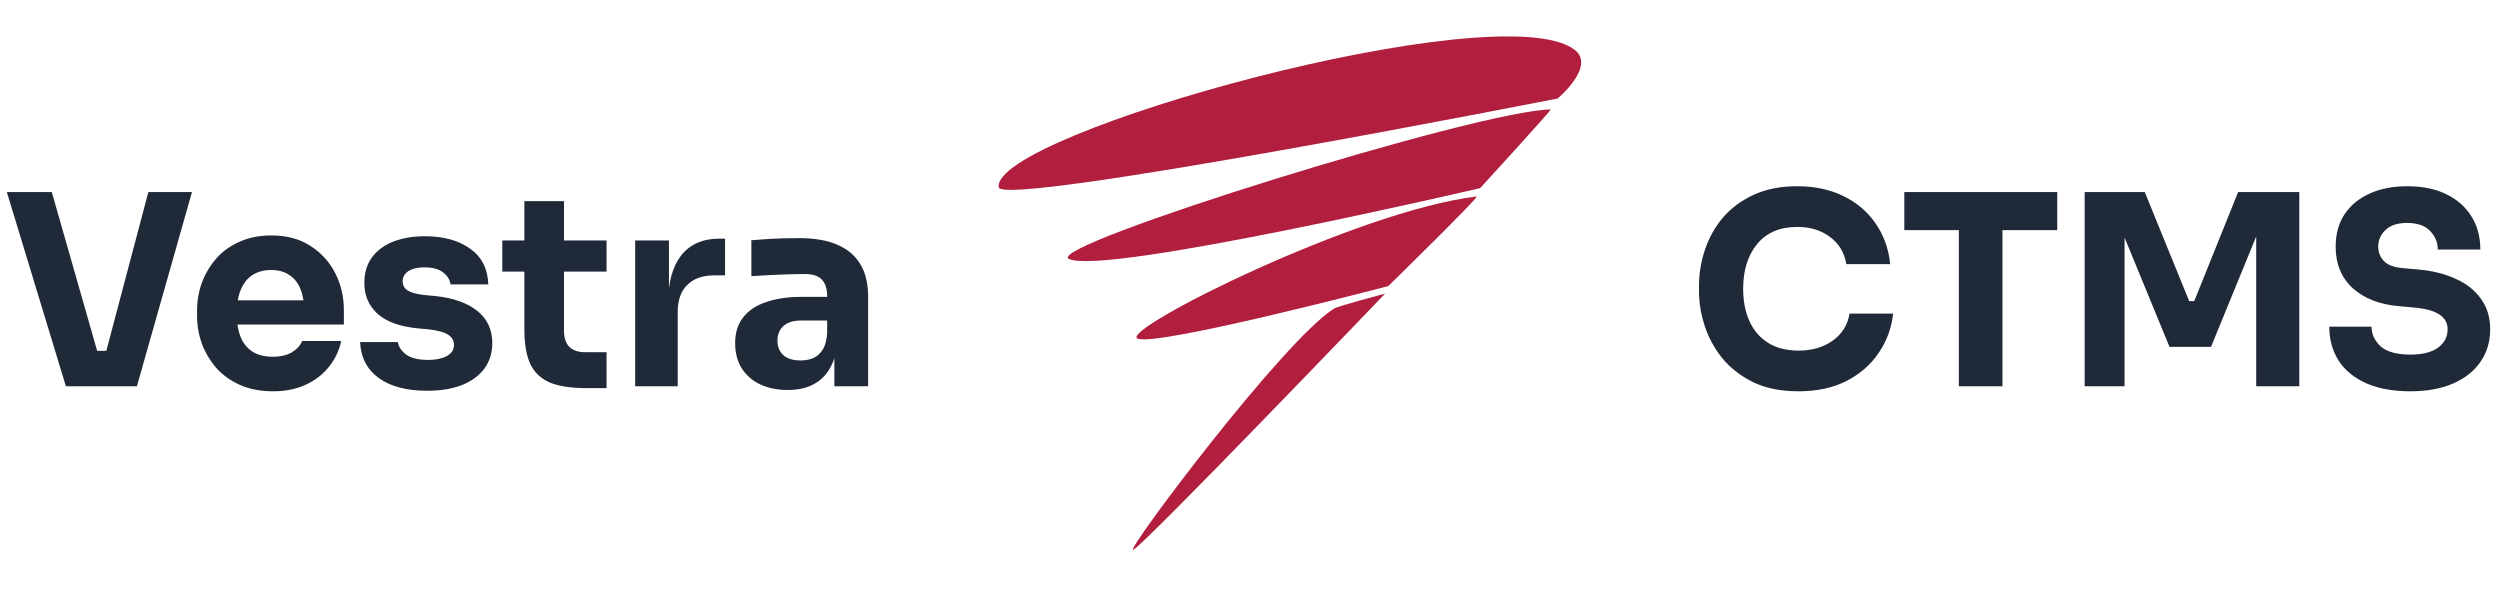 <svg fill="none" height="45" viewBox="0 0 188 45" width="188" xmlns="http://www.w3.org/2000/svg" xmlns:xlink="http://www.w3.org/1999/xlink"><clipPath id="a"><path d="m.095.045h187.809v44h-187.809z"/></clipPath><g clip-path="url(#a)"><path d="m4.955 29.045-4.44-14.6h3.38l3.52 12.32-.76-.38h2.04l-.8.38 3.26-12.32h3.28l-4.14 14.6zm15.565.38c-.933 0-1.76-.16-2.48-.48-.707-.32-1.3-.747-1.78-1.28-.467-.547-.827-1.153-1.08-1.82-.24-.68-.36-1.373-.36-2.08v-.4c0-.733.12-1.433.36-2.1.253-.68.613-1.287 1.08-1.82.467-.533 1.047-.953 1.74-1.26.707-.32 1.507-.48 2.4-.48 1.173 0 2.16.267 2.96.8.813.52 1.433 1.207 1.86 2.06.427.84.64 1.76.64 2.76v1.08h-9.7v-1.82h7.76l-1.04.84c0-.653-.093-1.213-.28-1.68-.187-.467-.467-.82-.84-1.06-.36-.253-.813-.38-1.36-.38-.56 0-1.033.127-1.42.38-.387.253-.68.627-.88 1.12-.2.48-.3 1.073-.3 1.78 0 .653.093 1.227.28 1.72.187.48.48.853.88 1.12.4.267.92.4 1.56.4.587 0 1.067-.113 1.44-.34.373-.227.627-.507.76-.84h2.94c-.16.733-.473 1.387-.94 1.96-.467.573-1.053 1.02-1.76 1.34-.707.32-1.52.48-2.44.48zm11.62-.04c-1.56 0-2.78-.32-3.66-.96s-1.347-1.54-1.4-2.7h2.84c.053.347.26.66.62.94.373.267.927.4 1.66.4.56 0 1.02-.093 1.38-.28.373-.2.56-.48.56-.84 0-.32-.14-.573-.42-.76-.28-.2-.78-.34-1.5-.42l-.86-.08c-1.32-.133-2.313-.5-2.98-1.1-.653-.6-.98-1.367-.98-2.3 0-.773.193-1.42.58-1.94.387-.52.92-.913 1.6-1.18.693-.267 1.48-.4 2.36-.4 1.413 0 2.553.313 3.42.94.867.613 1.32 1.507 1.36 2.68h-2.84c-.053-.36-.24-.66-.56-.9-.32-.253-.793-.38-1.42-.38-.493 0-.887.093-1.18.28-.293.187-.44.44-.44.76 0 .307.127.54.38.7.253.16.667.273 1.24.34l.86.08c1.347.147 2.393.52 3.14 1.12.747.6 1.12 1.407 1.12 2.42 0 .733-.2 1.373-.6 1.92-.4.533-.967.947-1.7 1.24-.733.28-1.593.42-2.58.42zm11.933-.2c-1.107 0-2-.133-2.68-.4-.68-.28-1.18-.74-1.5-1.38-.307-.653-.46-1.533-.46-2.64v-9.64h2.98v9.76c0 .52.133.92.4 1.2.28.267.673.4 1.18.4h1.62v2.7zm-6.3-8.76v-2.34h7.84v2.34zm9.992 8.62v-10.96h2.54v4.7h-.06c0-1.547.327-2.74.98-3.58.667-.84 1.627-1.26 2.88-1.26h.42v2.76h-.8c-.88 0-1.56.24-2.04.72-.48.467-.72 1.147-.72 2.04v5.58zm14.979 0v-3.24h-.54v-3.52c0-.56-.133-.98-.4-1.26-.267-.28-.693-.42-1.28-.42-.293 0-.68.007-1.16.02-.48.013-.973.033-1.48.06-.507.027-.967.053-1.38.08v-2.7c.307-.027.667-.053 1.08-.08.413-.027.84-.047 1.28-.06.44-.013.853-.02 1.24-.02 1.12 0 2.06.16 2.82.48.773.32 1.36.807 1.76 1.46.4.64.6 1.467.6 2.48v6.72zm-3.5.28c-.787 0-1.48-.14-2.08-.42-.587-.28-1.047-.68-1.38-1.2-.333-.533-.5-1.167-.5-1.9 0-.8.207-1.453.62-1.96.413-.52.993-.9 1.74-1.14.747-.253 1.607-.38 2.58-.38h2.34v1.78h-2.36c-.56 0-.993.14-1.3.42-.293.267-.44.633-.44 1.1 0 .44.147.8.44 1.08.307.267.74.4 1.3.4.36 0 .68-.06.96-.18.293-.133.533-.353.72-.66.187-.307.293-.733.32-1.28l.76.8c-.067.76-.253 1.4-.56 1.92-.293.52-.707.92-1.24 1.2-.52.28-1.16.42-1.92.42z" fill="#1f2937"/><g clip-rule="evenodd" fill="#b11e3e" fill-rule="evenodd"><path d="m111.044 14.775c-8.952 1.067-26.67 9.946-25.53 10.67 1.14.724 18.886-3.931 18.886-3.931s6.924-6.773 6.644-6.739z"/><path d="m100.334 23.199c.286-.18 3.83-1.123 3.83-1.123s-18.302 19.088-18.954 19.274c-.651.185 11.361-15.831 15.124-18.151z"/><path d="m116.614 8.233c-5.396.045-38.115 10.249-36.239 11.232 2.555 1.308 30.932-5.318 30.932-5.318s5.414-5.914 5.307-5.914z"/><path d="m118.4 3.734c1.646 1.241-1.263 3.673-1.263 3.673s-41.805 8.227-42.035 6.677c-.562-4.015 37.654-14.618 43.298-10.35z"/></g><path d="m135.245 29.425c-1.32 0-2.454-.227-3.4-.68-.947-.467-1.727-1.073-2.34-1.82-.6-.76-1.04-1.573-1.32-2.44-.28-.88-.42-1.733-.42-2.56v-.44c0-.907.146-1.8.44-2.68.293-.893.74-1.7 1.34-2.42.613-.72 1.38-1.293 2.3-1.72.933-.44 2.033-.66 3.3-.66 1.32 0 2.48.247 3.48.74 1.013.493 1.82 1.18 2.42 2.06.613.88.98 1.9 1.1 3.06h-3.3c-.147-.867-.554-1.547-1.22-2.04-.667-.507-1.494-.76-2.48-.76-1.307 0-2.314.433-3.02 1.3-.694.853-1.04 1.973-1.04 3.36 0 .92.16 1.733.48 2.44.32.693.786 1.233 1.4 1.62.626.387 1.386.58 2.28.58 1.013 0 1.866-.247 2.56-.74.706-.493 1.133-1.173 1.28-2.04h3.28c-.12 1.08-.48 2.06-1.08 2.94-.587.88-1.394 1.587-2.42 2.12-1.014.52-2.22.78-3.62.78zm12.059-.38v-11.74h-4.1v-2.86h11.5v2.86h-4.12v11.74zm9.463 0v-14.6h4.52l3.34 8.2h.38l3.3-8.2h4.6v14.6h-3.24v-11.26l-3.4 8.3h-3.12l-3.38-8.22v11.18zm24.494.38c-1.32 0-2.44-.207-3.36-.62-.906-.413-1.593-.987-2.06-1.72-.453-.733-.68-1.573-.68-2.52h3.18c0 .56.227 1.053.68 1.48.467.413 1.214.62 2.24.62.907 0 1.6-.173 2.08-.52.48-.36.72-.82.72-1.38 0-.467-.2-.833-.6-1.1-.4-.28-1.046-.46-1.94-.54l-1.1-.1c-1.453-.12-2.613-.567-3.48-1.34-.866-.787-1.3-1.833-1.3-3.14 0-.933.22-1.74.66-2.42.454-.68 1.08-1.2 1.88-1.56.8-.373 1.747-.56 2.84-.56 1.147 0 2.127.2 2.94.6.827.4 1.46.96 1.9 1.68.44.707.66 1.533.66 2.48h-3.2c0-.533-.193-1-.58-1.4-.386-.4-.96-.6-1.72-.6-.733 0-1.28.18-1.64.54-.36.347-.54.76-.54 1.24 0 .413.14.773.42 1.08.294.307.78.487 1.46.54l1.12.1c1.067.093 2.007.327 2.82.7.814.36 1.447.86 1.9 1.5.467.627.7 1.393.7 2.3 0 .933-.246 1.753-.74 2.46-.48.693-1.166 1.233-2.06 1.62-.893.387-1.96.58-3.2.58z" fill="#1f2937"/></g></svg>